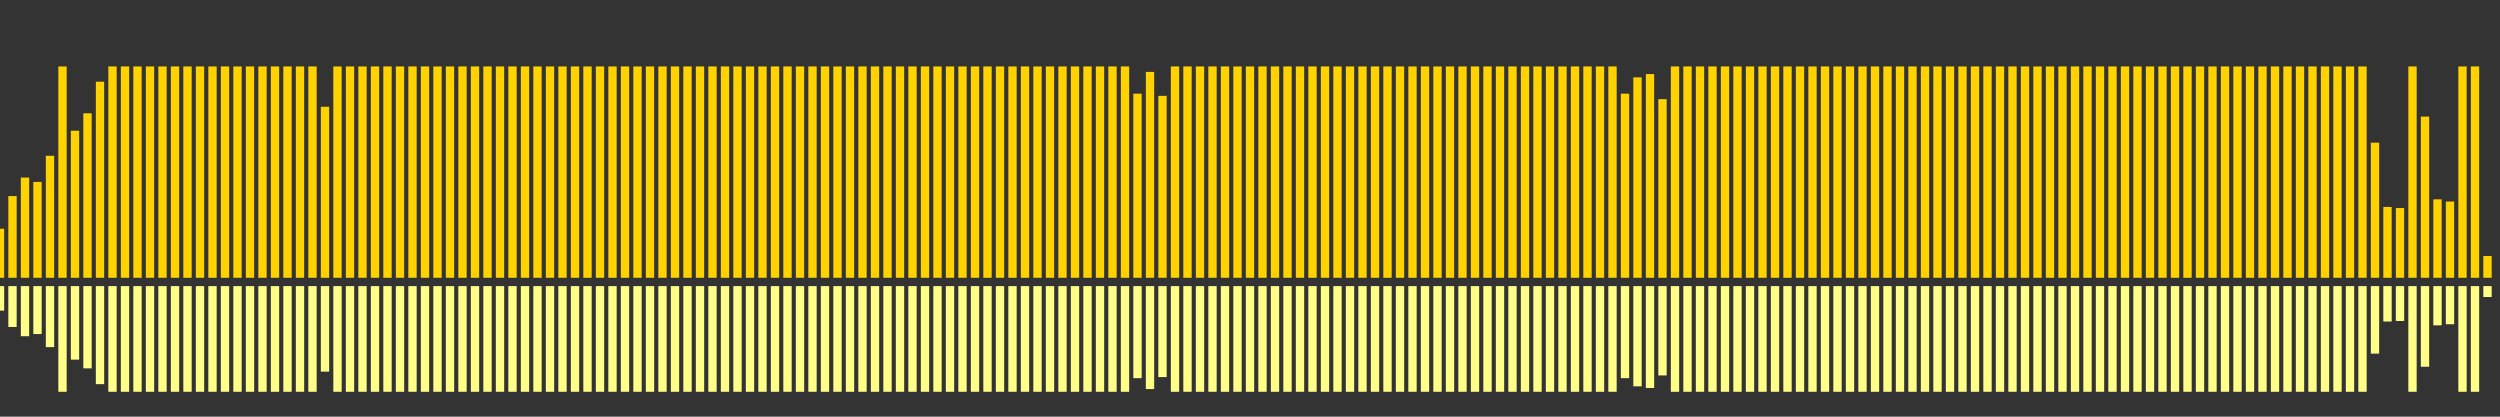 <?xml version="1.0" encoding="UTF-8"?>
<svg version="1.1" width="600" height="100" xmlns="http://www.w3.org/2000/svg">
  <rect width="100%" height="100%" fill="#333333" stroke="none"/>
  <line x1="0" y1="66.667" x2="0" y2="54.902" stroke="#ffd200" stroke-width="2"/>
  <line x1="0" y1="68.667" x2="0" y2="74.549" stroke="#ff8" stroke-width="2"/>
  <line x1="3" y1="66.667" x2="3" y2="47.059" stroke="#ffd200" stroke-width="2"/>
  <line x1="3" y1="68.667" x2="3" y2="78.471" stroke="#ff8" stroke-width="2"/>
  <line x1="6" y1="66.667" x2="6" y2="42.614" stroke="#ffd200" stroke-width="2"/>
  <line x1="6" y1="68.667" x2="6" y2="80.693" stroke="#ff8" stroke-width="2"/>
  <line x1="9" y1="66.667" x2="9" y2="43.66" stroke="#ffd200" stroke-width="2"/>
  <line x1="9" y1="68.667" x2="9" y2="80.17" stroke="#ff8" stroke-width="2"/>
  <line x1="12" y1="66.667" x2="12" y2="37.386" stroke="#ffd200" stroke-width="2"/>
  <line x1="12" y1="68.667" x2="12" y2="83.307" stroke="#ff8" stroke-width="2"/>
  <line x1="15" y1="66.667" x2="15" y2="15.948" stroke="#ffd200" stroke-width="2"/>
  <line x1="15" y1="68.667" x2="15" y2="94.026" stroke="#ff8" stroke-width="2"/>
  <line x1="18" y1="66.667" x2="18" y2="31.373" stroke="#ffd200" stroke-width="2"/>
  <line x1="18" y1="68.667" x2="18" y2="86.314" stroke="#ff8" stroke-width="2"/>
  <line x1="21" y1="66.667" x2="21" y2="27.19" stroke="#ffd200" stroke-width="2"/>
  <line x1="21" y1="68.667" x2="21" y2="88.405" stroke="#ff8" stroke-width="2"/>
  <line x1="24" y1="66.667" x2="24" y2="19.608" stroke="#ffd200" stroke-width="2"/>
  <line x1="24" y1="68.667" x2="24" y2="92.196" stroke="#ff8" stroke-width="2"/>
  <line x1="27" y1="66.667" x2="27" y2="15.948" stroke="#ffd200" stroke-width="2"/>
  <line x1="27" y1="68.667" x2="27" y2="94.026" stroke="#ff8" stroke-width="2"/>
  <line x1="30" y1="66.667" x2="30" y2="15.948" stroke="#ffd200" stroke-width="2"/>
  <line x1="30" y1="68.667" x2="30" y2="94.026" stroke="#ff8" stroke-width="2"/>
  <line x1="33" y1="66.667" x2="33" y2="15.948" stroke="#ffd200" stroke-width="2"/>
  <line x1="33" y1="68.667" x2="33" y2="94.026" stroke="#ff8" stroke-width="2"/>
  <line x1="36" y1="66.667" x2="36" y2="15.948" stroke="#ffd200" stroke-width="2"/>
  <line x1="36" y1="68.667" x2="36" y2="94.026" stroke="#ff8" stroke-width="2"/>
  <line x1="39" y1="66.667" x2="39" y2="15.948" stroke="#ffd200" stroke-width="2"/>
  <line x1="39" y1="68.667" x2="39" y2="94.026" stroke="#ff8" stroke-width="2"/>
  <line x1="42" y1="66.667" x2="42" y2="15.948" stroke="#ffd200" stroke-width="2"/>
  <line x1="42" y1="68.667" x2="42" y2="94.026" stroke="#ff8" stroke-width="2"/>
  <line x1="45" y1="66.667" x2="45" y2="15.948" stroke="#ffd200" stroke-width="2"/>
  <line x1="45" y1="68.667" x2="45" y2="94.026" stroke="#ff8" stroke-width="2"/>
  <line x1="48" y1="66.667" x2="48" y2="15.948" stroke="#ffd200" stroke-width="2"/>
  <line x1="48" y1="68.667" x2="48" y2="94.026" stroke="#ff8" stroke-width="2"/>
  <line x1="51" y1="66.667" x2="51" y2="15.948" stroke="#ffd200" stroke-width="2"/>
  <line x1="51" y1="68.667" x2="51" y2="94.026" stroke="#ff8" stroke-width="2"/>
  <line x1="54" y1="66.667" x2="54" y2="15.948" stroke="#ffd200" stroke-width="2"/>
  <line x1="54" y1="68.667" x2="54" y2="94.026" stroke="#ff8" stroke-width="2"/>
  <line x1="57" y1="66.667" x2="57" y2="15.948" stroke="#ffd200" stroke-width="2"/>
  <line x1="57" y1="68.667" x2="57" y2="94.026" stroke="#ff8" stroke-width="2"/>
  <line x1="60" y1="66.667" x2="60" y2="15.948" stroke="#ffd200" stroke-width="2"/>
  <line x1="60" y1="68.667" x2="60" y2="94.026" stroke="#ff8" stroke-width="2"/>
  <line x1="63" y1="66.667" x2="63" y2="15.948" stroke="#ffd200" stroke-width="2"/>
  <line x1="63" y1="68.667" x2="63" y2="94.026" stroke="#ff8" stroke-width="2"/>
  <line x1="66" y1="66.667" x2="66" y2="15.948" stroke="#ffd200" stroke-width="2"/>
  <line x1="66" y1="68.667" x2="66" y2="94.026" stroke="#ff8" stroke-width="2"/>
  <line x1="69" y1="66.667" x2="69" y2="15.948" stroke="#ffd200" stroke-width="2"/>
  <line x1="69" y1="68.667" x2="69" y2="94.026" stroke="#ff8" stroke-width="2"/>
  <line x1="72" y1="66.667" x2="72" y2="15.948" stroke="#ffd200" stroke-width="2"/>
  <line x1="72" y1="68.667" x2="72" y2="94.026" stroke="#ff8" stroke-width="2"/>
  <line x1="75" y1="66.667" x2="75" y2="15.948" stroke="#ffd200" stroke-width="2"/>
  <line x1="75" y1="68.667" x2="75" y2="94.026" stroke="#ff8" stroke-width="2"/>
  <line x1="78" y1="66.667" x2="78" y2="25.621" stroke="#ffd200" stroke-width="2"/>
  <line x1="78" y1="68.667" x2="78" y2="89.19" stroke="#ff8" stroke-width="2"/>
  <line x1="81" y1="66.667" x2="81" y2="15.948" stroke="#ffd200" stroke-width="2"/>
  <line x1="81" y1="68.667" x2="81" y2="94.026" stroke="#ff8" stroke-width="2"/>
  <line x1="84" y1="66.667" x2="84" y2="15.948" stroke="#ffd200" stroke-width="2"/>
  <line x1="84" y1="68.667" x2="84" y2="94.026" stroke="#ff8" stroke-width="2"/>
  <line x1="87" y1="66.667" x2="87" y2="15.948" stroke="#ffd200" stroke-width="2"/>
  <line x1="87" y1="68.667" x2="87" y2="94.026" stroke="#ff8" stroke-width="2"/>
  <line x1="90" y1="66.667" x2="90" y2="15.948" stroke="#ffd200" stroke-width="2"/>
  <line x1="90" y1="68.667" x2="90" y2="94.026" stroke="#ff8" stroke-width="2"/>
  <line x1="93" y1="66.667" x2="93" y2="15.948" stroke="#ffd200" stroke-width="2"/>
  <line x1="93" y1="68.667" x2="93" y2="94.026" stroke="#ff8" stroke-width="2"/>
  <line x1="96" y1="66.667" x2="96" y2="15.948" stroke="#ffd200" stroke-width="2"/>
  <line x1="96" y1="68.667" x2="96" y2="94.026" stroke="#ff8" stroke-width="2"/>
  <line x1="99" y1="66.667" x2="99" y2="15.948" stroke="#ffd200" stroke-width="2"/>
  <line x1="99" y1="68.667" x2="99" y2="94.026" stroke="#ff8" stroke-width="2"/>
  <line x1="102" y1="66.667" x2="102" y2="15.948" stroke="#ffd200" stroke-width="2"/>
  <line x1="102" y1="68.667" x2="102" y2="94.026" stroke="#ff8" stroke-width="2"/>
  <line x1="105" y1="66.667" x2="105" y2="15.948" stroke="#ffd200" stroke-width="2"/>
  <line x1="105" y1="68.667" x2="105" y2="94.026" stroke="#ff8" stroke-width="2"/>
  <line x1="108" y1="66.667" x2="108" y2="15.948" stroke="#ffd200" stroke-width="2"/>
  <line x1="108" y1="68.667" x2="108" y2="94.026" stroke="#ff8" stroke-width="2"/>
  <line x1="111" y1="66.667" x2="111" y2="15.948" stroke="#ffd200" stroke-width="2"/>
  <line x1="111" y1="68.667" x2="111" y2="94.026" stroke="#ff8" stroke-width="2"/>
  <line x1="114" y1="66.667" x2="114" y2="15.948" stroke="#ffd200" stroke-width="2"/>
  <line x1="114" y1="68.667" x2="114" y2="94.026" stroke="#ff8" stroke-width="2"/>
  <line x1="117" y1="66.667" x2="117" y2="15.948" stroke="#ffd200" stroke-width="2"/>
  <line x1="117" y1="68.667" x2="117" y2="94.026" stroke="#ff8" stroke-width="2"/>
  <line x1="120" y1="66.667" x2="120" y2="15.948" stroke="#ffd200" stroke-width="2"/>
  <line x1="120" y1="68.667" x2="120" y2="94.026" stroke="#ff8" stroke-width="2"/>
  <line x1="123" y1="66.667" x2="123" y2="15.948" stroke="#ffd200" stroke-width="2"/>
  <line x1="123" y1="68.667" x2="123" y2="94.026" stroke="#ff8" stroke-width="2"/>
  <line x1="126" y1="66.667" x2="126" y2="15.948" stroke="#ffd200" stroke-width="2"/>
  <line x1="126" y1="68.667" x2="126" y2="94.026" stroke="#ff8" stroke-width="2"/>
  <line x1="129" y1="66.667" x2="129" y2="15.948" stroke="#ffd200" stroke-width="2"/>
  <line x1="129" y1="68.667" x2="129" y2="94.026" stroke="#ff8" stroke-width="2"/>
  <line x1="132" y1="66.667" x2="132" y2="15.948" stroke="#ffd200" stroke-width="2"/>
  <line x1="132" y1="68.667" x2="132" y2="94.026" stroke="#ff8" stroke-width="2"/>
  <line x1="135" y1="66.667" x2="135" y2="15.948" stroke="#ffd200" stroke-width="2"/>
  <line x1="135" y1="68.667" x2="135" y2="94.026" stroke="#ff8" stroke-width="2"/>
  <line x1="138" y1="66.667" x2="138" y2="15.948" stroke="#ffd200" stroke-width="2"/>
  <line x1="138" y1="68.667" x2="138" y2="94.026" stroke="#ff8" stroke-width="2"/>
  <line x1="141" y1="66.667" x2="141" y2="15.948" stroke="#ffd200" stroke-width="2"/>
  <line x1="141" y1="68.667" x2="141" y2="94.026" stroke="#ff8" stroke-width="2"/>
  <line x1="144" y1="66.667" x2="144" y2="15.948" stroke="#ffd200" stroke-width="2"/>
  <line x1="144" y1="68.667" x2="144" y2="94.026" stroke="#ff8" stroke-width="2"/>
  <line x1="147" y1="66.667" x2="147" y2="15.948" stroke="#ffd200" stroke-width="2"/>
  <line x1="147" y1="68.667" x2="147" y2="94.026" stroke="#ff8" stroke-width="2"/>
  <line x1="150" y1="66.667" x2="150" y2="15.948" stroke="#ffd200" stroke-width="2"/>
  <line x1="150" y1="68.667" x2="150" y2="94.026" stroke="#ff8" stroke-width="2"/>
  <line x1="153" y1="66.667" x2="153" y2="15.948" stroke="#ffd200" stroke-width="2"/>
  <line x1="153" y1="68.667" x2="153" y2="94.026" stroke="#ff8" stroke-width="2"/>
  <line x1="156" y1="66.667" x2="156" y2="15.948" stroke="#ffd200" stroke-width="2"/>
  <line x1="156" y1="68.667" x2="156" y2="94.026" stroke="#ff8" stroke-width="2"/>
  <line x1="159" y1="66.667" x2="159" y2="15.948" stroke="#ffd200" stroke-width="2"/>
  <line x1="159" y1="68.667" x2="159" y2="94.026" stroke="#ff8" stroke-width="2"/>
  <line x1="162" y1="66.667" x2="162" y2="15.948" stroke="#ffd200" stroke-width="2"/>
  <line x1="162" y1="68.667" x2="162" y2="94.026" stroke="#ff8" stroke-width="2"/>
  <line x1="165" y1="66.667" x2="165" y2="15.948" stroke="#ffd200" stroke-width="2"/>
  <line x1="165" y1="68.667" x2="165" y2="94.026" stroke="#ff8" stroke-width="2"/>
  <line x1="168" y1="66.667" x2="168" y2="15.948" stroke="#ffd200" stroke-width="2"/>
  <line x1="168" y1="68.667" x2="168" y2="94.026" stroke="#ff8" stroke-width="2"/>
  <line x1="171" y1="66.667" x2="171" y2="15.948" stroke="#ffd200" stroke-width="2"/>
  <line x1="171" y1="68.667" x2="171" y2="94.026" stroke="#ff8" stroke-width="2"/>
  <line x1="174" y1="66.667" x2="174" y2="15.948" stroke="#ffd200" stroke-width="2"/>
  <line x1="174" y1="68.667" x2="174" y2="94.026" stroke="#ff8" stroke-width="2"/>
  <line x1="177" y1="66.667" x2="177" y2="15.948" stroke="#ffd200" stroke-width="2"/>
  <line x1="177" y1="68.667" x2="177" y2="94.026" stroke="#ff8" stroke-width="2"/>
  <line x1="180" y1="66.667" x2="180" y2="15.948" stroke="#ffd200" stroke-width="2"/>
  <line x1="180" y1="68.667" x2="180" y2="94.026" stroke="#ff8" stroke-width="2"/>
  <line x1="183" y1="66.667" x2="183" y2="15.948" stroke="#ffd200" stroke-width="2"/>
  <line x1="183" y1="68.667" x2="183" y2="94.026" stroke="#ff8" stroke-width="2"/>
  <line x1="186" y1="66.667" x2="186" y2="15.948" stroke="#ffd200" stroke-width="2"/>
  <line x1="186" y1="68.667" x2="186" y2="94.026" stroke="#ff8" stroke-width="2"/>
  <line x1="189" y1="66.667" x2="189" y2="15.948" stroke="#ffd200" stroke-width="2"/>
  <line x1="189" y1="68.667" x2="189" y2="94.026" stroke="#ff8" stroke-width="2"/>
  <line x1="192" y1="66.667" x2="192" y2="15.948" stroke="#ffd200" stroke-width="2"/>
  <line x1="192" y1="68.667" x2="192" y2="94.026" stroke="#ff8" stroke-width="2"/>
  <line x1="195" y1="66.667" x2="195" y2="15.948" stroke="#ffd200" stroke-width="2"/>
  <line x1="195" y1="68.667" x2="195" y2="94.026" stroke="#ff8" stroke-width="2"/>
  <line x1="198" y1="66.667" x2="198" y2="15.948" stroke="#ffd200" stroke-width="2"/>
  <line x1="198" y1="68.667" x2="198" y2="94.026" stroke="#ff8" stroke-width="2"/>
  <line x1="201" y1="66.667" x2="201" y2="15.948" stroke="#ffd200" stroke-width="2"/>
  <line x1="201" y1="68.667" x2="201" y2="94.026" stroke="#ff8" stroke-width="2"/>
  <line x1="204" y1="66.667" x2="204" y2="15.948" stroke="#ffd200" stroke-width="2"/>
  <line x1="204" y1="68.667" x2="204" y2="94.026" stroke="#ff8" stroke-width="2"/>
  <line x1="207" y1="66.667" x2="207" y2="15.948" stroke="#ffd200" stroke-width="2"/>
  <line x1="207" y1="68.667" x2="207" y2="94.026" stroke="#ff8" stroke-width="2"/>
  <line x1="210" y1="66.667" x2="210" y2="15.948" stroke="#ffd200" stroke-width="2"/>
  <line x1="210" y1="68.667" x2="210" y2="94.026" stroke="#ff8" stroke-width="2"/>
  <line x1="213" y1="66.667" x2="213" y2="15.948" stroke="#ffd200" stroke-width="2"/>
  <line x1="213" y1="68.667" x2="213" y2="94.026" stroke="#ff8" stroke-width="2"/>
  <line x1="216" y1="66.667" x2="216" y2="15.948" stroke="#ffd200" stroke-width="2"/>
  <line x1="216" y1="68.667" x2="216" y2="94.026" stroke="#ff8" stroke-width="2"/>
  <line x1="219" y1="66.667" x2="219" y2="15.948" stroke="#ffd200" stroke-width="2"/>
  <line x1="219" y1="68.667" x2="219" y2="94.026" stroke="#ff8" stroke-width="2"/>
  <line x1="222" y1="66.667" x2="222" y2="15.948" stroke="#ffd200" stroke-width="2"/>
  <line x1="222" y1="68.667" x2="222" y2="94.026" stroke="#ff8" stroke-width="2"/>
  <line x1="225" y1="66.667" x2="225" y2="15.948" stroke="#ffd200" stroke-width="2"/>
  <line x1="225" y1="68.667" x2="225" y2="94.026" stroke="#ff8" stroke-width="2"/>
  <line x1="228" y1="66.667" x2="228" y2="15.948" stroke="#ffd200" stroke-width="2"/>
  <line x1="228" y1="68.667" x2="228" y2="94.026" stroke="#ff8" stroke-width="2"/>
  <line x1="231" y1="66.667" x2="231" y2="15.948" stroke="#ffd200" stroke-width="2"/>
  <line x1="231" y1="68.667" x2="231" y2="94.026" stroke="#ff8" stroke-width="2"/>
  <line x1="234" y1="66.667" x2="234" y2="15.948" stroke="#ffd200" stroke-width="2"/>
  <line x1="234" y1="68.667" x2="234" y2="94.026" stroke="#ff8" stroke-width="2"/>
  <line x1="237" y1="66.667" x2="237" y2="15.948" stroke="#ffd200" stroke-width="2"/>
  <line x1="237" y1="68.667" x2="237" y2="94.026" stroke="#ff8" stroke-width="2"/>
  <line x1="240" y1="66.667" x2="240" y2="15.948" stroke="#ffd200" stroke-width="2"/>
  <line x1="240" y1="68.667" x2="240" y2="94.026" stroke="#ff8" stroke-width="2"/>
  <line x1="243" y1="66.667" x2="243" y2="15.948" stroke="#ffd200" stroke-width="2"/>
  <line x1="243" y1="68.667" x2="243" y2="94.026" stroke="#ff8" stroke-width="2"/>
  <line x1="246" y1="66.667" x2="246" y2="15.948" stroke="#ffd200" stroke-width="2"/>
  <line x1="246" y1="68.667" x2="246" y2="94.026" stroke="#ff8" stroke-width="2"/>
  <line x1="249" y1="66.667" x2="249" y2="15.948" stroke="#ffd200" stroke-width="2"/>
  <line x1="249" y1="68.667" x2="249" y2="94.026" stroke="#ff8" stroke-width="2"/>
  <line x1="252" y1="66.667" x2="252" y2="15.948" stroke="#ffd200" stroke-width="2"/>
  <line x1="252" y1="68.667" x2="252" y2="94.026" stroke="#ff8" stroke-width="2"/>
  <line x1="255" y1="66.667" x2="255" y2="15.948" stroke="#ffd200" stroke-width="2"/>
  <line x1="255" y1="68.667" x2="255" y2="94.026" stroke="#ff8" stroke-width="2"/>
  <line x1="258" y1="66.667" x2="258" y2="15.948" stroke="#ffd200" stroke-width="2"/>
  <line x1="258" y1="68.667" x2="258" y2="94.026" stroke="#ff8" stroke-width="2"/>
  <line x1="261" y1="66.667" x2="261" y2="15.948" stroke="#ffd200" stroke-width="2"/>
  <line x1="261" y1="68.667" x2="261" y2="94.026" stroke="#ff8" stroke-width="2"/>
  <line x1="264" y1="66.667" x2="264" y2="15.948" stroke="#ffd200" stroke-width="2"/>
  <line x1="264" y1="68.667" x2="264" y2="94.026" stroke="#ff8" stroke-width="2"/>
  <line x1="267" y1="66.667" x2="267" y2="15.948" stroke="#ffd200" stroke-width="2"/>
  <line x1="267" y1="68.667" x2="267" y2="94.026" stroke="#ff8" stroke-width="2"/>
  <line x1="270" y1="66.667" x2="270" y2="15.948" stroke="#ffd200" stroke-width="2"/>
  <line x1="270" y1="68.667" x2="270" y2="94.026" stroke="#ff8" stroke-width="2"/>
  <line x1="273" y1="66.667" x2="273" y2="22.484" stroke="#ffd200" stroke-width="2"/>
  <line x1="273" y1="68.667" x2="273" y2="90.758" stroke="#ff8" stroke-width="2"/>
  <line x1="276" y1="66.667" x2="276" y2="17.255" stroke="#ffd200" stroke-width="2"/>
  <line x1="276" y1="68.667" x2="276" y2="93.373" stroke="#ff8" stroke-width="2"/>
  <line x1="279" y1="66.667" x2="279" y2="23.007" stroke="#ffd200" stroke-width="2"/>
  <line x1="279" y1="68.667" x2="279" y2="90.497" stroke="#ff8" stroke-width="2"/>
  <line x1="282" y1="66.667" x2="282" y2="15.948" stroke="#ffd200" stroke-width="2"/>
  <line x1="282" y1="68.667" x2="282" y2="94.026" stroke="#ff8" stroke-width="2"/>
  <line x1="285" y1="66.667" x2="285" y2="15.948" stroke="#ffd200" stroke-width="2"/>
  <line x1="285" y1="68.667" x2="285" y2="94.026" stroke="#ff8" stroke-width="2"/>
  <line x1="288" y1="66.667" x2="288" y2="15.948" stroke="#ffd200" stroke-width="2"/>
  <line x1="288" y1="68.667" x2="288" y2="94.026" stroke="#ff8" stroke-width="2"/>
  <line x1="291" y1="66.667" x2="291" y2="15.948" stroke="#ffd200" stroke-width="2"/>
  <line x1="291" y1="68.667" x2="291" y2="94.026" stroke="#ff8" stroke-width="2"/>
  <line x1="294" y1="66.667" x2="294" y2="15.948" stroke="#ffd200" stroke-width="2"/>
  <line x1="294" y1="68.667" x2="294" y2="94.026" stroke="#ff8" stroke-width="2"/>
  <line x1="297" y1="66.667" x2="297" y2="15.948" stroke="#ffd200" stroke-width="2"/>
  <line x1="297" y1="68.667" x2="297" y2="94.026" stroke="#ff8" stroke-width="2"/>
  <line x1="300" y1="66.667" x2="300" y2="15.948" stroke="#ffd200" stroke-width="2"/>
  <line x1="300" y1="68.667" x2="300" y2="94.026" stroke="#ff8" stroke-width="2"/>
  <line x1="303" y1="66.667" x2="303" y2="15.948" stroke="#ffd200" stroke-width="2"/>
  <line x1="303" y1="68.667" x2="303" y2="94.026" stroke="#ff8" stroke-width="2"/>
  <line x1="306" y1="66.667" x2="306" y2="15.948" stroke="#ffd200" stroke-width="2"/>
  <line x1="306" y1="68.667" x2="306" y2="94.026" stroke="#ff8" stroke-width="2"/>
  <line x1="309" y1="66.667" x2="309" y2="15.948" stroke="#ffd200" stroke-width="2"/>
  <line x1="309" y1="68.667" x2="309" y2="94.026" stroke="#ff8" stroke-width="2"/>
  <line x1="312" y1="66.667" x2="312" y2="15.948" stroke="#ffd200" stroke-width="2"/>
  <line x1="312" y1="68.667" x2="312" y2="94.026" stroke="#ff8" stroke-width="2"/>
  <line x1="315" y1="66.667" x2="315" y2="15.948" stroke="#ffd200" stroke-width="2"/>
  <line x1="315" y1="68.667" x2="315" y2="94.026" stroke="#ff8" stroke-width="2"/>
  <line x1="318" y1="66.667" x2="318" y2="15.948" stroke="#ffd200" stroke-width="2"/>
  <line x1="318" y1="68.667" x2="318" y2="94.026" stroke="#ff8" stroke-width="2"/>
  <line x1="321" y1="66.667" x2="321" y2="15.948" stroke="#ffd200" stroke-width="2"/>
  <line x1="321" y1="68.667" x2="321" y2="94.026" stroke="#ff8" stroke-width="2"/>
  <line x1="324" y1="66.667" x2="324" y2="15.948" stroke="#ffd200" stroke-width="2"/>
  <line x1="324" y1="68.667" x2="324" y2="94.026" stroke="#ff8" stroke-width="2"/>
  <line x1="327" y1="66.667" x2="327" y2="15.948" stroke="#ffd200" stroke-width="2"/>
  <line x1="327" y1="68.667" x2="327" y2="94.026" stroke="#ff8" stroke-width="2"/>
  <line x1="330" y1="66.667" x2="330" y2="15.948" stroke="#ffd200" stroke-width="2"/>
  <line x1="330" y1="68.667" x2="330" y2="94.026" stroke="#ff8" stroke-width="2"/>
  <line x1="333" y1="66.667" x2="333" y2="15.948" stroke="#ffd200" stroke-width="2"/>
  <line x1="333" y1="68.667" x2="333" y2="94.026" stroke="#ff8" stroke-width="2"/>
  <line x1="336" y1="66.667" x2="336" y2="15.948" stroke="#ffd200" stroke-width="2"/>
  <line x1="336" y1="68.667" x2="336" y2="94.026" stroke="#ff8" stroke-width="2"/>
  <line x1="339" y1="66.667" x2="339" y2="15.948" stroke="#ffd200" stroke-width="2"/>
  <line x1="339" y1="68.667" x2="339" y2="94.026" stroke="#ff8" stroke-width="2"/>
  <line x1="342" y1="66.667" x2="342" y2="15.948" stroke="#ffd200" stroke-width="2"/>
  <line x1="342" y1="68.667" x2="342" y2="94.026" stroke="#ff8" stroke-width="2"/>
  <line x1="345" y1="66.667" x2="345" y2="15.948" stroke="#ffd200" stroke-width="2"/>
  <line x1="345" y1="68.667" x2="345" y2="94.026" stroke="#ff8" stroke-width="2"/>
  <line x1="348" y1="66.667" x2="348" y2="15.948" stroke="#ffd200" stroke-width="2"/>
  <line x1="348" y1="68.667" x2="348" y2="94.026" stroke="#ff8" stroke-width="2"/>
  <line x1="351" y1="66.667" x2="351" y2="15.948" stroke="#ffd200" stroke-width="2"/>
  <line x1="351" y1="68.667" x2="351" y2="94.026" stroke="#ff8" stroke-width="2"/>
  <line x1="354" y1="66.667" x2="354" y2="15.948" stroke="#ffd200" stroke-width="2"/>
  <line x1="354" y1="68.667" x2="354" y2="94.026" stroke="#ff8" stroke-width="2"/>
  <line x1="357" y1="66.667" x2="357" y2="15.948" stroke="#ffd200" stroke-width="2"/>
  <line x1="357" y1="68.667" x2="357" y2="94.026" stroke="#ff8" stroke-width="2"/>
  <line x1="360" y1="66.667" x2="360" y2="15.948" stroke="#ffd200" stroke-width="2"/>
  <line x1="360" y1="68.667" x2="360" y2="94.026" stroke="#ff8" stroke-width="2"/>
  <line x1="363" y1="66.667" x2="363" y2="15.948" stroke="#ffd200" stroke-width="2"/>
  <line x1="363" y1="68.667" x2="363" y2="94.026" stroke="#ff8" stroke-width="2"/>
  <line x1="366" y1="66.667" x2="366" y2="15.948" stroke="#ffd200" stroke-width="2"/>
  <line x1="366" y1="68.667" x2="366" y2="94.026" stroke="#ff8" stroke-width="2"/>
  <line x1="369" y1="66.667" x2="369" y2="15.948" stroke="#ffd200" stroke-width="2"/>
  <line x1="369" y1="68.667" x2="369" y2="94.026" stroke="#ff8" stroke-width="2"/>
  <line x1="372" y1="66.667" x2="372" y2="15.948" stroke="#ffd200" stroke-width="2"/>
  <line x1="372" y1="68.667" x2="372" y2="94.026" stroke="#ff8" stroke-width="2"/>
  <line x1="375" y1="66.667" x2="375" y2="15.948" stroke="#ffd200" stroke-width="2"/>
  <line x1="375" y1="68.667" x2="375" y2="94.026" stroke="#ff8" stroke-width="2"/>
  <line x1="378" y1="66.667" x2="378" y2="15.948" stroke="#ffd200" stroke-width="2"/>
  <line x1="378" y1="68.667" x2="378" y2="94.026" stroke="#ff8" stroke-width="2"/>
  <line x1="381" y1="66.667" x2="381" y2="15.948" stroke="#ffd200" stroke-width="2"/>
  <line x1="381" y1="68.667" x2="381" y2="94.026" stroke="#ff8" stroke-width="2"/>
  <line x1="384" y1="66.667" x2="384" y2="15.948" stroke="#ffd200" stroke-width="2"/>
  <line x1="384" y1="68.667" x2="384" y2="94.026" stroke="#ff8" stroke-width="2"/>
  <line x1="387" y1="66.667" x2="387" y2="15.948" stroke="#ffd200" stroke-width="2"/>
  <line x1="387" y1="68.667" x2="387" y2="94.026" stroke="#ff8" stroke-width="2"/>
  <line x1="390" y1="66.667" x2="390" y2="22.484" stroke="#ffd200" stroke-width="2"/>
  <line x1="390" y1="68.667" x2="390" y2="90.758" stroke="#ff8" stroke-width="2"/>
  <line x1="393" y1="66.667" x2="393" y2="18.562" stroke="#ffd200" stroke-width="2"/>
  <line x1="393" y1="68.667" x2="393" y2="92.719" stroke="#ff8" stroke-width="2"/>
  <line x1="396" y1="66.667" x2="396" y2="17.778" stroke="#ffd200" stroke-width="2"/>
  <line x1="396" y1="68.667" x2="396" y2="93.111" stroke="#ff8" stroke-width="2"/>
  <line x1="399" y1="66.667" x2="399" y2="23.791" stroke="#ffd200" stroke-width="2"/>
  <line x1="399" y1="68.667" x2="399" y2="90.105" stroke="#ff8" stroke-width="2"/>
  <line x1="402" y1="66.667" x2="402" y2="15.948" stroke="#ffd200" stroke-width="2"/>
  <line x1="402" y1="68.667" x2="402" y2="94.026" stroke="#ff8" stroke-width="2"/>
  <line x1="405" y1="66.667" x2="405" y2="15.948" stroke="#ffd200" stroke-width="2"/>
  <line x1="405" y1="68.667" x2="405" y2="94.026" stroke="#ff8" stroke-width="2"/>
  <line x1="408" y1="66.667" x2="408" y2="15.948" stroke="#ffd200" stroke-width="2"/>
  <line x1="408" y1="68.667" x2="408" y2="94.026" stroke="#ff8" stroke-width="2"/>
  <line x1="411" y1="66.667" x2="411" y2="15.948" stroke="#ffd200" stroke-width="2"/>
  <line x1="411" y1="68.667" x2="411" y2="94.026" stroke="#ff8" stroke-width="2"/>
  <line x1="414" y1="66.667" x2="414" y2="15.948" stroke="#ffd200" stroke-width="2"/>
  <line x1="414" y1="68.667" x2="414" y2="94.026" stroke="#ff8" stroke-width="2"/>
  <line x1="417" y1="66.667" x2="417" y2="15.948" stroke="#ffd200" stroke-width="2"/>
  <line x1="417" y1="68.667" x2="417" y2="94.026" stroke="#ff8" stroke-width="2"/>
  <line x1="420" y1="66.667" x2="420" y2="15.948" stroke="#ffd200" stroke-width="2"/>
  <line x1="420" y1="68.667" x2="420" y2="94.026" stroke="#ff8" stroke-width="2"/>
  <line x1="423" y1="66.667" x2="423" y2="15.948" stroke="#ffd200" stroke-width="2"/>
  <line x1="423" y1="68.667" x2="423" y2="94.026" stroke="#ff8" stroke-width="2"/>
  <line x1="426" y1="66.667" x2="426" y2="15.948" stroke="#ffd200" stroke-width="2"/>
  <line x1="426" y1="68.667" x2="426" y2="94.026" stroke="#ff8" stroke-width="2"/>
  <line x1="429" y1="66.667" x2="429" y2="15.948" stroke="#ffd200" stroke-width="2"/>
  <line x1="429" y1="68.667" x2="429" y2="94.026" stroke="#ff8" stroke-width="2"/>
  <line x1="432" y1="66.667" x2="432" y2="15.948" stroke="#ffd200" stroke-width="2"/>
  <line x1="432" y1="68.667" x2="432" y2="94.026" stroke="#ff8" stroke-width="2"/>
  <line x1="435" y1="66.667" x2="435" y2="15.948" stroke="#ffd200" stroke-width="2"/>
  <line x1="435" y1="68.667" x2="435" y2="94.026" stroke="#ff8" stroke-width="2"/>
  <line x1="438" y1="66.667" x2="438" y2="15.948" stroke="#ffd200" stroke-width="2"/>
  <line x1="438" y1="68.667" x2="438" y2="94.026" stroke="#ff8" stroke-width="2"/>
  <line x1="441" y1="66.667" x2="441" y2="15.948" stroke="#ffd200" stroke-width="2"/>
  <line x1="441" y1="68.667" x2="441" y2="94.026" stroke="#ff8" stroke-width="2"/>
  <line x1="444" y1="66.667" x2="444" y2="15.948" stroke="#ffd200" stroke-width="2"/>
  <line x1="444" y1="68.667" x2="444" y2="94.026" stroke="#ff8" stroke-width="2"/>
  <line x1="447" y1="66.667" x2="447" y2="15.948" stroke="#ffd200" stroke-width="2"/>
  <line x1="447" y1="68.667" x2="447" y2="94.026" stroke="#ff8" stroke-width="2"/>
  <line x1="450" y1="66.667" x2="450" y2="15.948" stroke="#ffd200" stroke-width="2"/>
  <line x1="450" y1="68.667" x2="450" y2="94.026" stroke="#ff8" stroke-width="2"/>
  <line x1="453" y1="66.667" x2="453" y2="15.948" stroke="#ffd200" stroke-width="2"/>
  <line x1="453" y1="68.667" x2="453" y2="94.026" stroke="#ff8" stroke-width="2"/>
  <line x1="456" y1="66.667" x2="456" y2="15.948" stroke="#ffd200" stroke-width="2"/>
  <line x1="456" y1="68.667" x2="456" y2="94.026" stroke="#ff8" stroke-width="2"/>
  <line x1="459" y1="66.667" x2="459" y2="15.948" stroke="#ffd200" stroke-width="2"/>
  <line x1="459" y1="68.667" x2="459" y2="94.026" stroke="#ff8" stroke-width="2"/>
  <line x1="462" y1="66.667" x2="462" y2="15.948" stroke="#ffd200" stroke-width="2"/>
  <line x1="462" y1="68.667" x2="462" y2="94.026" stroke="#ff8" stroke-width="2"/>
  <line x1="465" y1="66.667" x2="465" y2="15.948" stroke="#ffd200" stroke-width="2"/>
  <line x1="465" y1="68.667" x2="465" y2="94.026" stroke="#ff8" stroke-width="2"/>
  <line x1="468" y1="66.667" x2="468" y2="15.948" stroke="#ffd200" stroke-width="2"/>
  <line x1="468" y1="68.667" x2="468" y2="94.026" stroke="#ff8" stroke-width="2"/>
  <line x1="471" y1="66.667" x2="471" y2="15.948" stroke="#ffd200" stroke-width="2"/>
  <line x1="471" y1="68.667" x2="471" y2="94.026" stroke="#ff8" stroke-width="2"/>
  <line x1="474" y1="66.667" x2="474" y2="15.948" stroke="#ffd200" stroke-width="2"/>
  <line x1="474" y1="68.667" x2="474" y2="94.026" stroke="#ff8" stroke-width="2"/>
  <line x1="477" y1="66.667" x2="477" y2="15.948" stroke="#ffd200" stroke-width="2"/>
  <line x1="477" y1="68.667" x2="477" y2="94.026" stroke="#ff8" stroke-width="2"/>
  <line x1="480" y1="66.667" x2="480" y2="15.948" stroke="#ffd200" stroke-width="2"/>
  <line x1="480" y1="68.667" x2="480" y2="94.026" stroke="#ff8" stroke-width="2"/>
  <line x1="483" y1="66.667" x2="483" y2="15.948" stroke="#ffd200" stroke-width="2"/>
  <line x1="483" y1="68.667" x2="483" y2="94.026" stroke="#ff8" stroke-width="2"/>
  <line x1="486" y1="66.667" x2="486" y2="15.948" stroke="#ffd200" stroke-width="2"/>
  <line x1="486" y1="68.667" x2="486" y2="94.026" stroke="#ff8" stroke-width="2"/>
  <line x1="489" y1="66.667" x2="489" y2="15.948" stroke="#ffd200" stroke-width="2"/>
  <line x1="489" y1="68.667" x2="489" y2="94.026" stroke="#ff8" stroke-width="2"/>
  <line x1="492" y1="66.667" x2="492" y2="15.948" stroke="#ffd200" stroke-width="2"/>
  <line x1="492" y1="68.667" x2="492" y2="94.026" stroke="#ff8" stroke-width="2"/>
  <line x1="495" y1="66.667" x2="495" y2="15.948" stroke="#ffd200" stroke-width="2"/>
  <line x1="495" y1="68.667" x2="495" y2="94.026" stroke="#ff8" stroke-width="2"/>
  <line x1="498" y1="66.667" x2="498" y2="15.948" stroke="#ffd200" stroke-width="2"/>
  <line x1="498" y1="68.667" x2="498" y2="94.026" stroke="#ff8" stroke-width="2"/>
  <line x1="501" y1="66.667" x2="501" y2="15.948" stroke="#ffd200" stroke-width="2"/>
  <line x1="501" y1="68.667" x2="501" y2="94.026" stroke="#ff8" stroke-width="2"/>
  <line x1="504" y1="66.667" x2="504" y2="15.948" stroke="#ffd200" stroke-width="2"/>
  <line x1="504" y1="68.667" x2="504" y2="94.026" stroke="#ff8" stroke-width="2"/>
  <line x1="507" y1="66.667" x2="507" y2="15.948" stroke="#ffd200" stroke-width="2"/>
  <line x1="507" y1="68.667" x2="507" y2="94.026" stroke="#ff8" stroke-width="2"/>
  <line x1="510" y1="66.667" x2="510" y2="15.948" stroke="#ffd200" stroke-width="2"/>
  <line x1="510" y1="68.667" x2="510" y2="94.026" stroke="#ff8" stroke-width="2"/>
  <line x1="513" y1="66.667" x2="513" y2="15.948" stroke="#ffd200" stroke-width="2"/>
  <line x1="513" y1="68.667" x2="513" y2="94.026" stroke="#ff8" stroke-width="2"/>
  <line x1="516" y1="66.667" x2="516" y2="15.948" stroke="#ffd200" stroke-width="2"/>
  <line x1="516" y1="68.667" x2="516" y2="94.026" stroke="#ff8" stroke-width="2"/>
  <line x1="519" y1="66.667" x2="519" y2="15.948" stroke="#ffd200" stroke-width="2"/>
  <line x1="519" y1="68.667" x2="519" y2="94.026" stroke="#ff8" stroke-width="2"/>
  <line x1="522" y1="66.667" x2="522" y2="15.948" stroke="#ffd200" stroke-width="2"/>
  <line x1="522" y1="68.667" x2="522" y2="94.026" stroke="#ff8" stroke-width="2"/>
  <line x1="525" y1="66.667" x2="525" y2="15.948" stroke="#ffd200" stroke-width="2"/>
  <line x1="525" y1="68.667" x2="525" y2="94.026" stroke="#ff8" stroke-width="2"/>
  <line x1="528" y1="66.667" x2="528" y2="15.948" stroke="#ffd200" stroke-width="2"/>
  <line x1="528" y1="68.667" x2="528" y2="94.026" stroke="#ff8" stroke-width="2"/>
  <line x1="531" y1="66.667" x2="531" y2="15.948" stroke="#ffd200" stroke-width="2"/>
  <line x1="531" y1="68.667" x2="531" y2="94.026" stroke="#ff8" stroke-width="2"/>
  <line x1="534" y1="66.667" x2="534" y2="15.948" stroke="#ffd200" stroke-width="2"/>
  <line x1="534" y1="68.667" x2="534" y2="94.026" stroke="#ff8" stroke-width="2"/>
  <line x1="537" y1="66.667" x2="537" y2="15.948" stroke="#ffd200" stroke-width="2"/>
  <line x1="537" y1="68.667" x2="537" y2="94.026" stroke="#ff8" stroke-width="2"/>
  <line x1="540" y1="66.667" x2="540" y2="15.948" stroke="#ffd200" stroke-width="2"/>
  <line x1="540" y1="68.667" x2="540" y2="94.026" stroke="#ff8" stroke-width="2"/>
  <line x1="543" y1="66.667" x2="543" y2="15.948" stroke="#ffd200" stroke-width="2"/>
  <line x1="543" y1="68.667" x2="543" y2="94.026" stroke="#ff8" stroke-width="2"/>
  <line x1="546" y1="66.667" x2="546" y2="15.948" stroke="#ffd200" stroke-width="2"/>
  <line x1="546" y1="68.667" x2="546" y2="94.026" stroke="#ff8" stroke-width="2"/>
  <line x1="549" y1="66.667" x2="549" y2="15.948" stroke="#ffd200" stroke-width="2"/>
  <line x1="549" y1="68.667" x2="549" y2="94.026" stroke="#ff8" stroke-width="2"/>
  <line x1="552" y1="66.667" x2="552" y2="15.948" stroke="#ffd200" stroke-width="2"/>
  <line x1="552" y1="68.667" x2="552" y2="94.026" stroke="#ff8" stroke-width="2"/>
  <line x1="555" y1="66.667" x2="555" y2="15.948" stroke="#ffd200" stroke-width="2"/>
  <line x1="555" y1="68.667" x2="555" y2="94.026" stroke="#ff8" stroke-width="2"/>
  <line x1="558" y1="66.667" x2="558" y2="15.948" stroke="#ffd200" stroke-width="2"/>
  <line x1="558" y1="68.667" x2="558" y2="94.026" stroke="#ff8" stroke-width="2"/>
  <line x1="561" y1="66.667" x2="561" y2="15.948" stroke="#ffd200" stroke-width="2"/>
  <line x1="561" y1="68.667" x2="561" y2="94.026" stroke="#ff8" stroke-width="2"/>
  <line x1="564" y1="66.667" x2="564" y2="15.948" stroke="#ffd200" stroke-width="2"/>
  <line x1="564" y1="68.667" x2="564" y2="94.026" stroke="#ff8" stroke-width="2"/>
  <line x1="567" y1="66.667" x2="567" y2="15.948" stroke="#ffd200" stroke-width="2"/>
  <line x1="567" y1="68.667" x2="567" y2="94.026" stroke="#ff8" stroke-width="2"/>
  <line x1="570" y1="66.667" x2="570" y2="34.248" stroke="#ffd200" stroke-width="2"/>
  <line x1="570" y1="68.667" x2="570" y2="84.876" stroke="#ff8" stroke-width="2"/>
  <line x1="573" y1="66.667" x2="573" y2="49.673" stroke="#ffd200" stroke-width="2"/>
  <line x1="573" y1="68.667" x2="573" y2="77.163" stroke="#ff8" stroke-width="2"/>
  <line x1="576" y1="66.667" x2="576" y2="49.935" stroke="#ffd200" stroke-width="2"/>
  <line x1="576" y1="68.667" x2="576" y2="77.033" stroke="#ff8" stroke-width="2"/>
  <line x1="579" y1="66.667" x2="579" y2="15.948" stroke="#ffd200" stroke-width="2"/>
  <line x1="579" y1="68.667" x2="579" y2="94.026" stroke="#ff8" stroke-width="2"/>
  <line x1="582" y1="66.667" x2="582" y2="27.974" stroke="#ffd200" stroke-width="2"/>
  <line x1="582" y1="68.667" x2="582" y2="88.013" stroke="#ff8" stroke-width="2"/>
  <line x1="585" y1="66.667" x2="585" y2="47.843" stroke="#ffd200" stroke-width="2"/>
  <line x1="585" y1="68.667" x2="585" y2="78.078" stroke="#ff8" stroke-width="2"/>
  <line x1="588" y1="66.667" x2="588" y2="48.366" stroke="#ffd200" stroke-width="2"/>
  <line x1="588" y1="68.667" x2="588" y2="77.817" stroke="#ff8" stroke-width="2"/>
  <line x1="591" y1="66.667" x2="591" y2="15.948" stroke="#ffd200" stroke-width="2"/>
  <line x1="591" y1="68.667" x2="591" y2="94.026" stroke="#ff8" stroke-width="2"/>
  <line x1="594" y1="66.667" x2="594" y2="15.948" stroke="#ffd200" stroke-width="2"/>
  <line x1="594" y1="68.667" x2="594" y2="94.026" stroke="#ff8" stroke-width="2"/>
  <line x1="597" y1="66.667" x2="597" y2="61.438" stroke="#ffd200" stroke-width="2"/>
  <line x1="597" y1="68.667" x2="597" y2="71.281" stroke="#ff8" stroke-width="2"/>
</svg>
